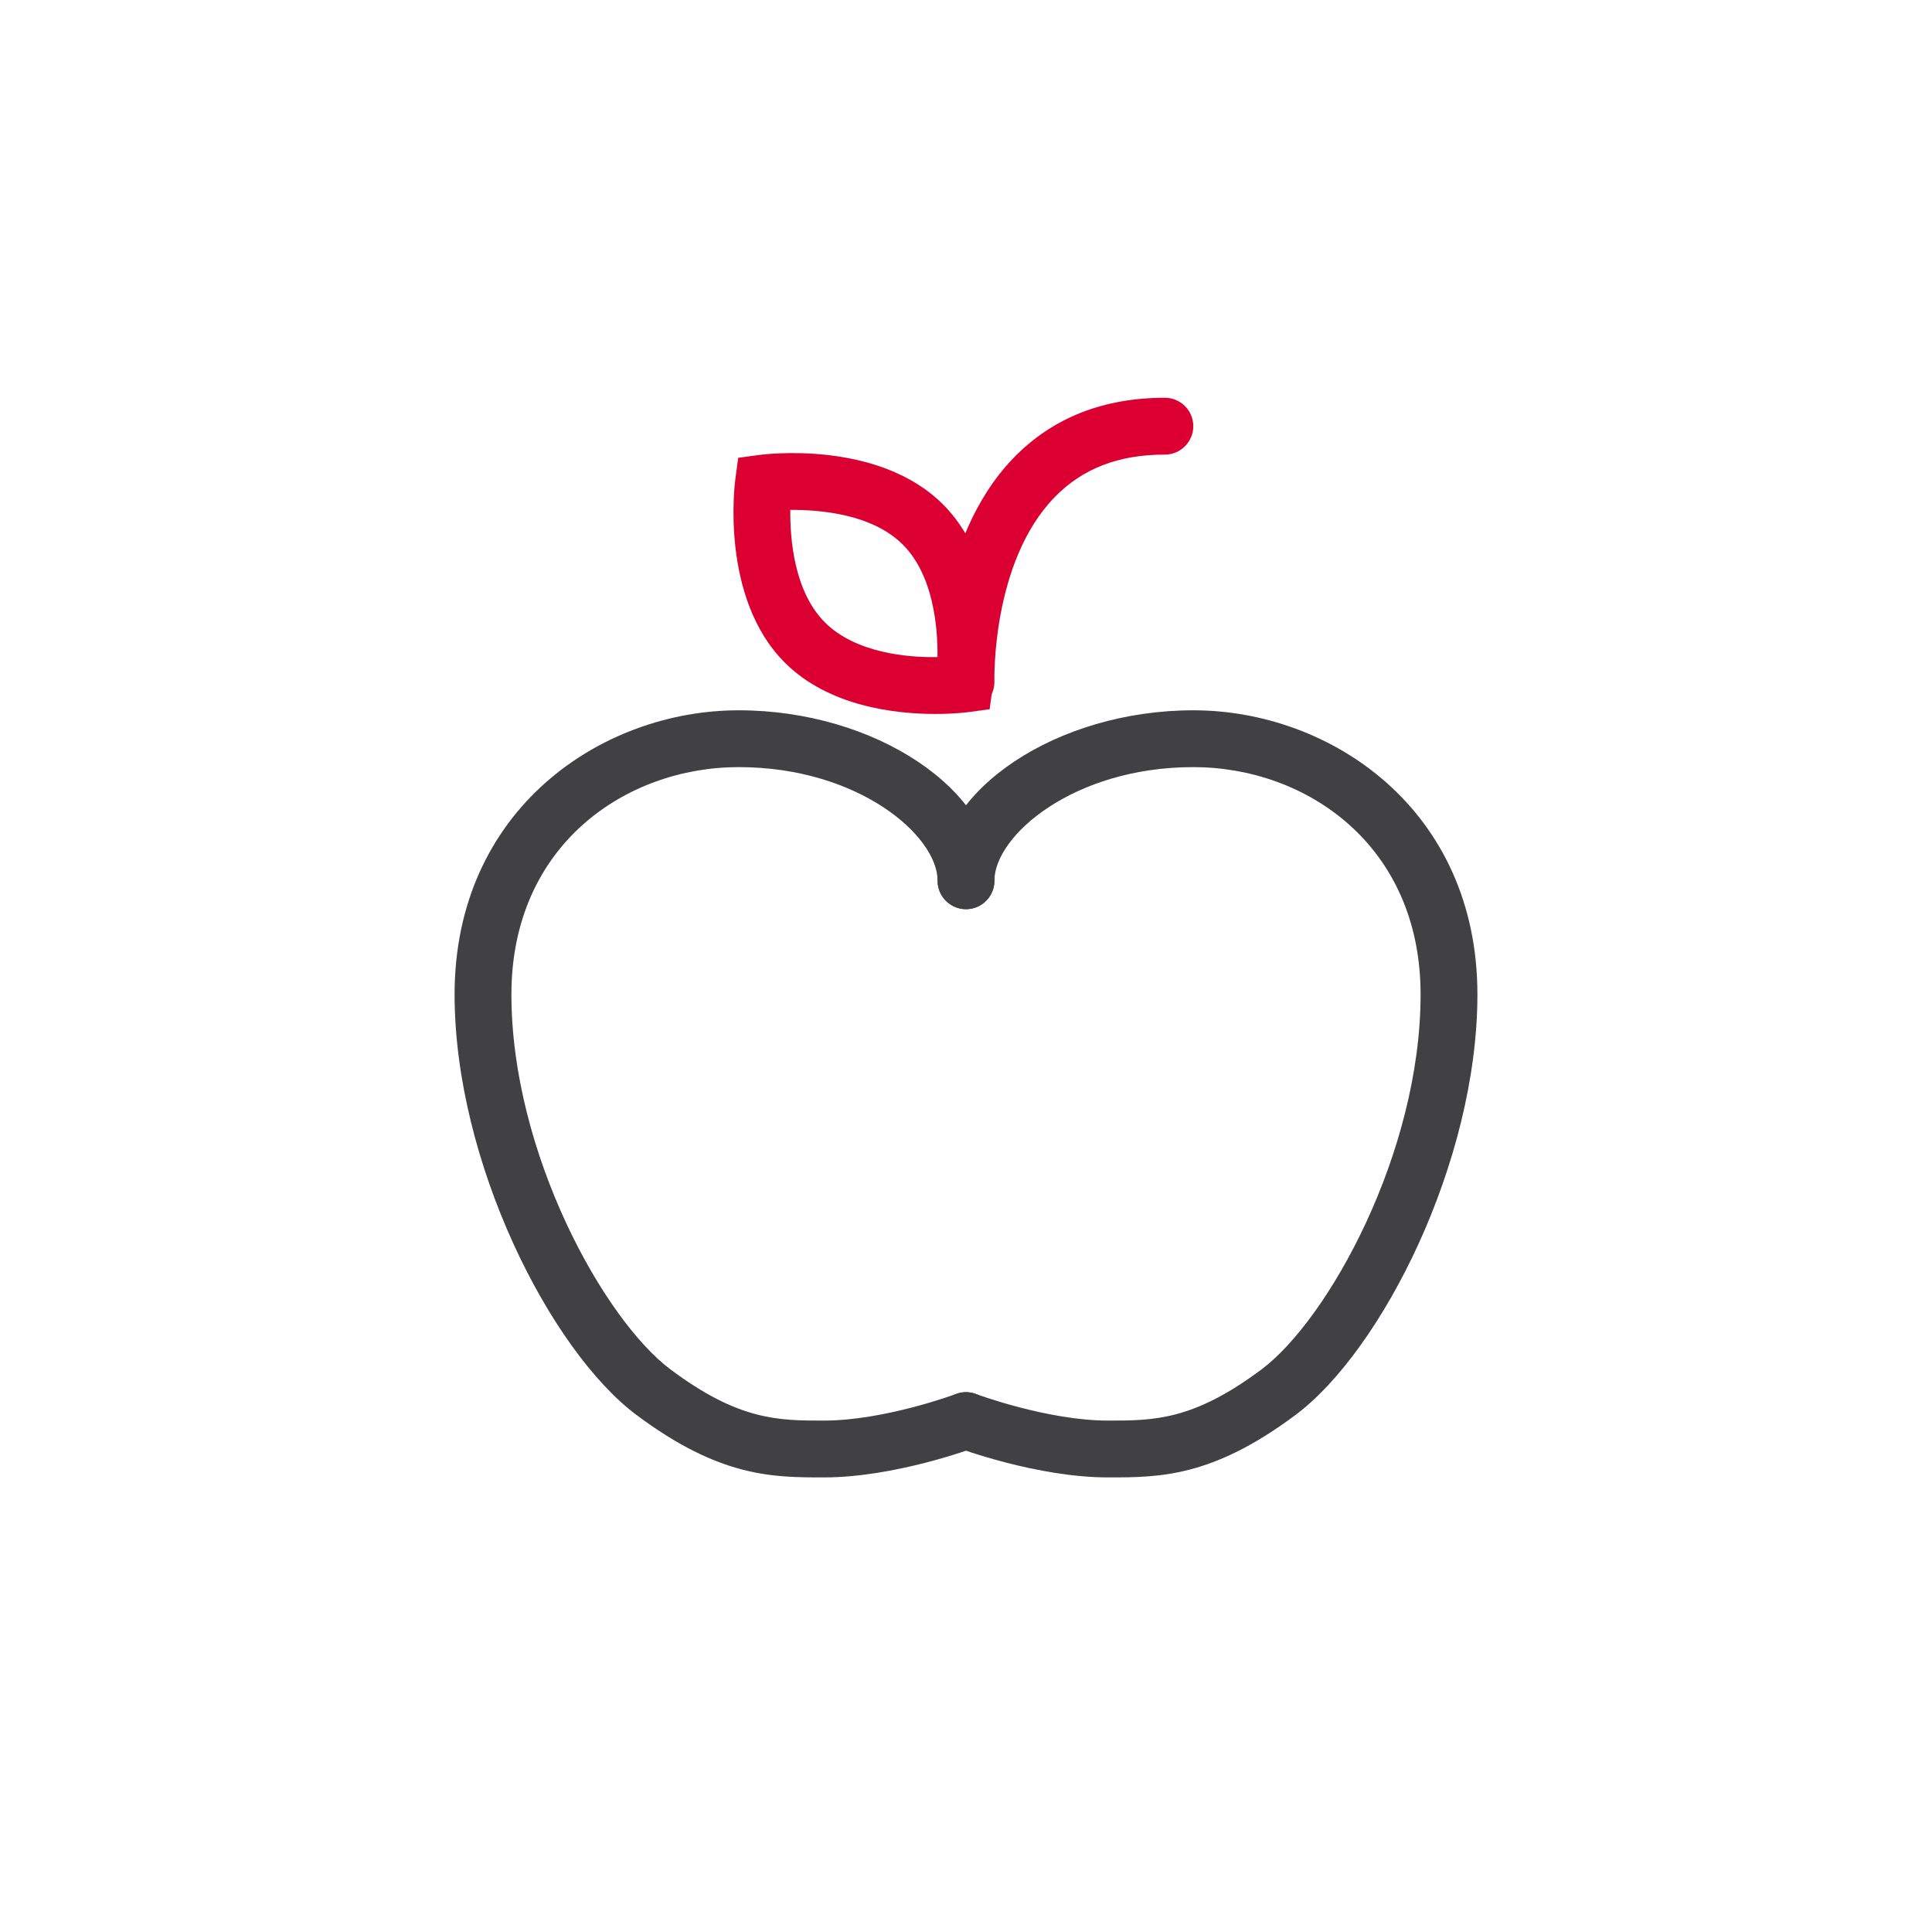 <?xml version="1.0" encoding="utf-8"?>
<!-- Generator: Adobe Illustrator 26.5.0, SVG Export Plug-In . SVG Version: 6.00 Build 0)  -->
<svg version="1.1" id="ICONS" xmlns="http://www.w3.org/2000/svg" xmlns:xlink="http://www.w3.org/1999/xlink" x="0px" y="0px"
	 viewBox="0 0 68 68" style="enable-background:new 0 0 68 68;" xml:space="preserve">
<g>
	<g>
		<g>
			<g>
				<g>
					<g>
						<g>
							<path style="fill:#414042;" d="M29,52c-1.798,0-3.657,0-6.599-2.199C19.374,47.538,16,40.902,16,35c0-6.495,5.152-10,10-10
								c4.794,0,9,2.804,9,6c0,0.552-0.448,1-1,1s-1-0.448-1-1c0-1.592-2.792-4-7-4c-3.976,0-8,2.748-8,8
								c0,5.584,3.261,11.451,5.599,13.199C26.008,50,27.395,50,29,50c2.126,0,4.624-0.927,4.648-0.936
								c0.517-0.195,1.093,0.068,1.288,0.584c0.194,0.517-0.067,1.093-0.584,1.288C34.237,50.979,31.495,52,29,52z"/>
						</g>
					</g>
				</g>
			</g>
			<g>
				<g>
					<g>
						<g>
							<path style="fill:#414042;" d="M39,52c-2.496,0-5.237-1.021-5.353-1.064c-0.517-0.194-0.778-0.771-0.584-1.288
								c0.194-0.516,0.771-0.779,1.288-0.584C34.376,49.073,36.874,50,39,50c1.605,0,2.992,0,5.401-1.801
								C46.739,46.451,50,40.584,50,35c0-5.252-4.024-8-8-8c-4.208,0-7,2.408-7,4c0,0.552-0.448,1-1,1s-1-0.448-1-1
								c0-3.196,4.206-6,9-6c4.848,0,10,3.505,10,10c0,5.902-3.374,12.538-6.401,14.801C42.657,52,40.798,52,39,52z"/>
						</g>
					</g>
				</g>
			</g>
		</g>
		<g>
			<g>
				<g>
					<g>
						<path style="fill:#DC0032;" d="M34,25c-0.537,0-0.981-0.425-0.999-0.966c-0.007-0.203-0.134-5.014,2.671-7.915
							C37.032,14.713,38.824,14,41,14c0.552,0,1,0.448,1,1s-0.448,1-1,1c-1.632,0-2.903,0.492-3.885,1.504
							c-2.215,2.283-2.117,6.423-2.115,6.465c0.017,0.551-0.417,1.013-0.968,1.03C34.021,25,34.01,25,34,25z"/>
					</g>
				</g>
			</g>
		</g>
		<g>
			<g>
				<g>
					<g>
						<path style="fill:#DC0032;" d="M32.917,25.129c-1.398,0-3.746-0.259-5.294-1.807c-2.277-2.276-1.765-6.284-1.742-6.454
							l0.102-0.755l0.755-0.102c0.17-0.022,4.176-0.534,6.453,1.743s1.765,6.284,1.743,6.454l-0.102,0.755l-0.755,0.102
							C34.022,25.072,33.575,25.129,32.917,25.129z M33.942,24.074h0.01H33.942z M33.942,24.074h0.01H33.942z M27.816,17.947
							c-0.011,1.053,0.142,2.882,1.22,3.961c1.07,1.07,2.908,1.243,3.961,1.218c0.011-1.054-0.144-2.881-1.221-3.958
							C30.699,18.09,28.86,17.939,27.816,17.947z"/>
					</g>
				</g>
			</g>
		</g>
	</g>
	<g>
		<g>
			<g>
				<g>
					<rect x="0" y="0" style="fill:none;" width="68" height="68"/>
				</g>
			</g>
		</g>
	</g>
</g>
</svg>
